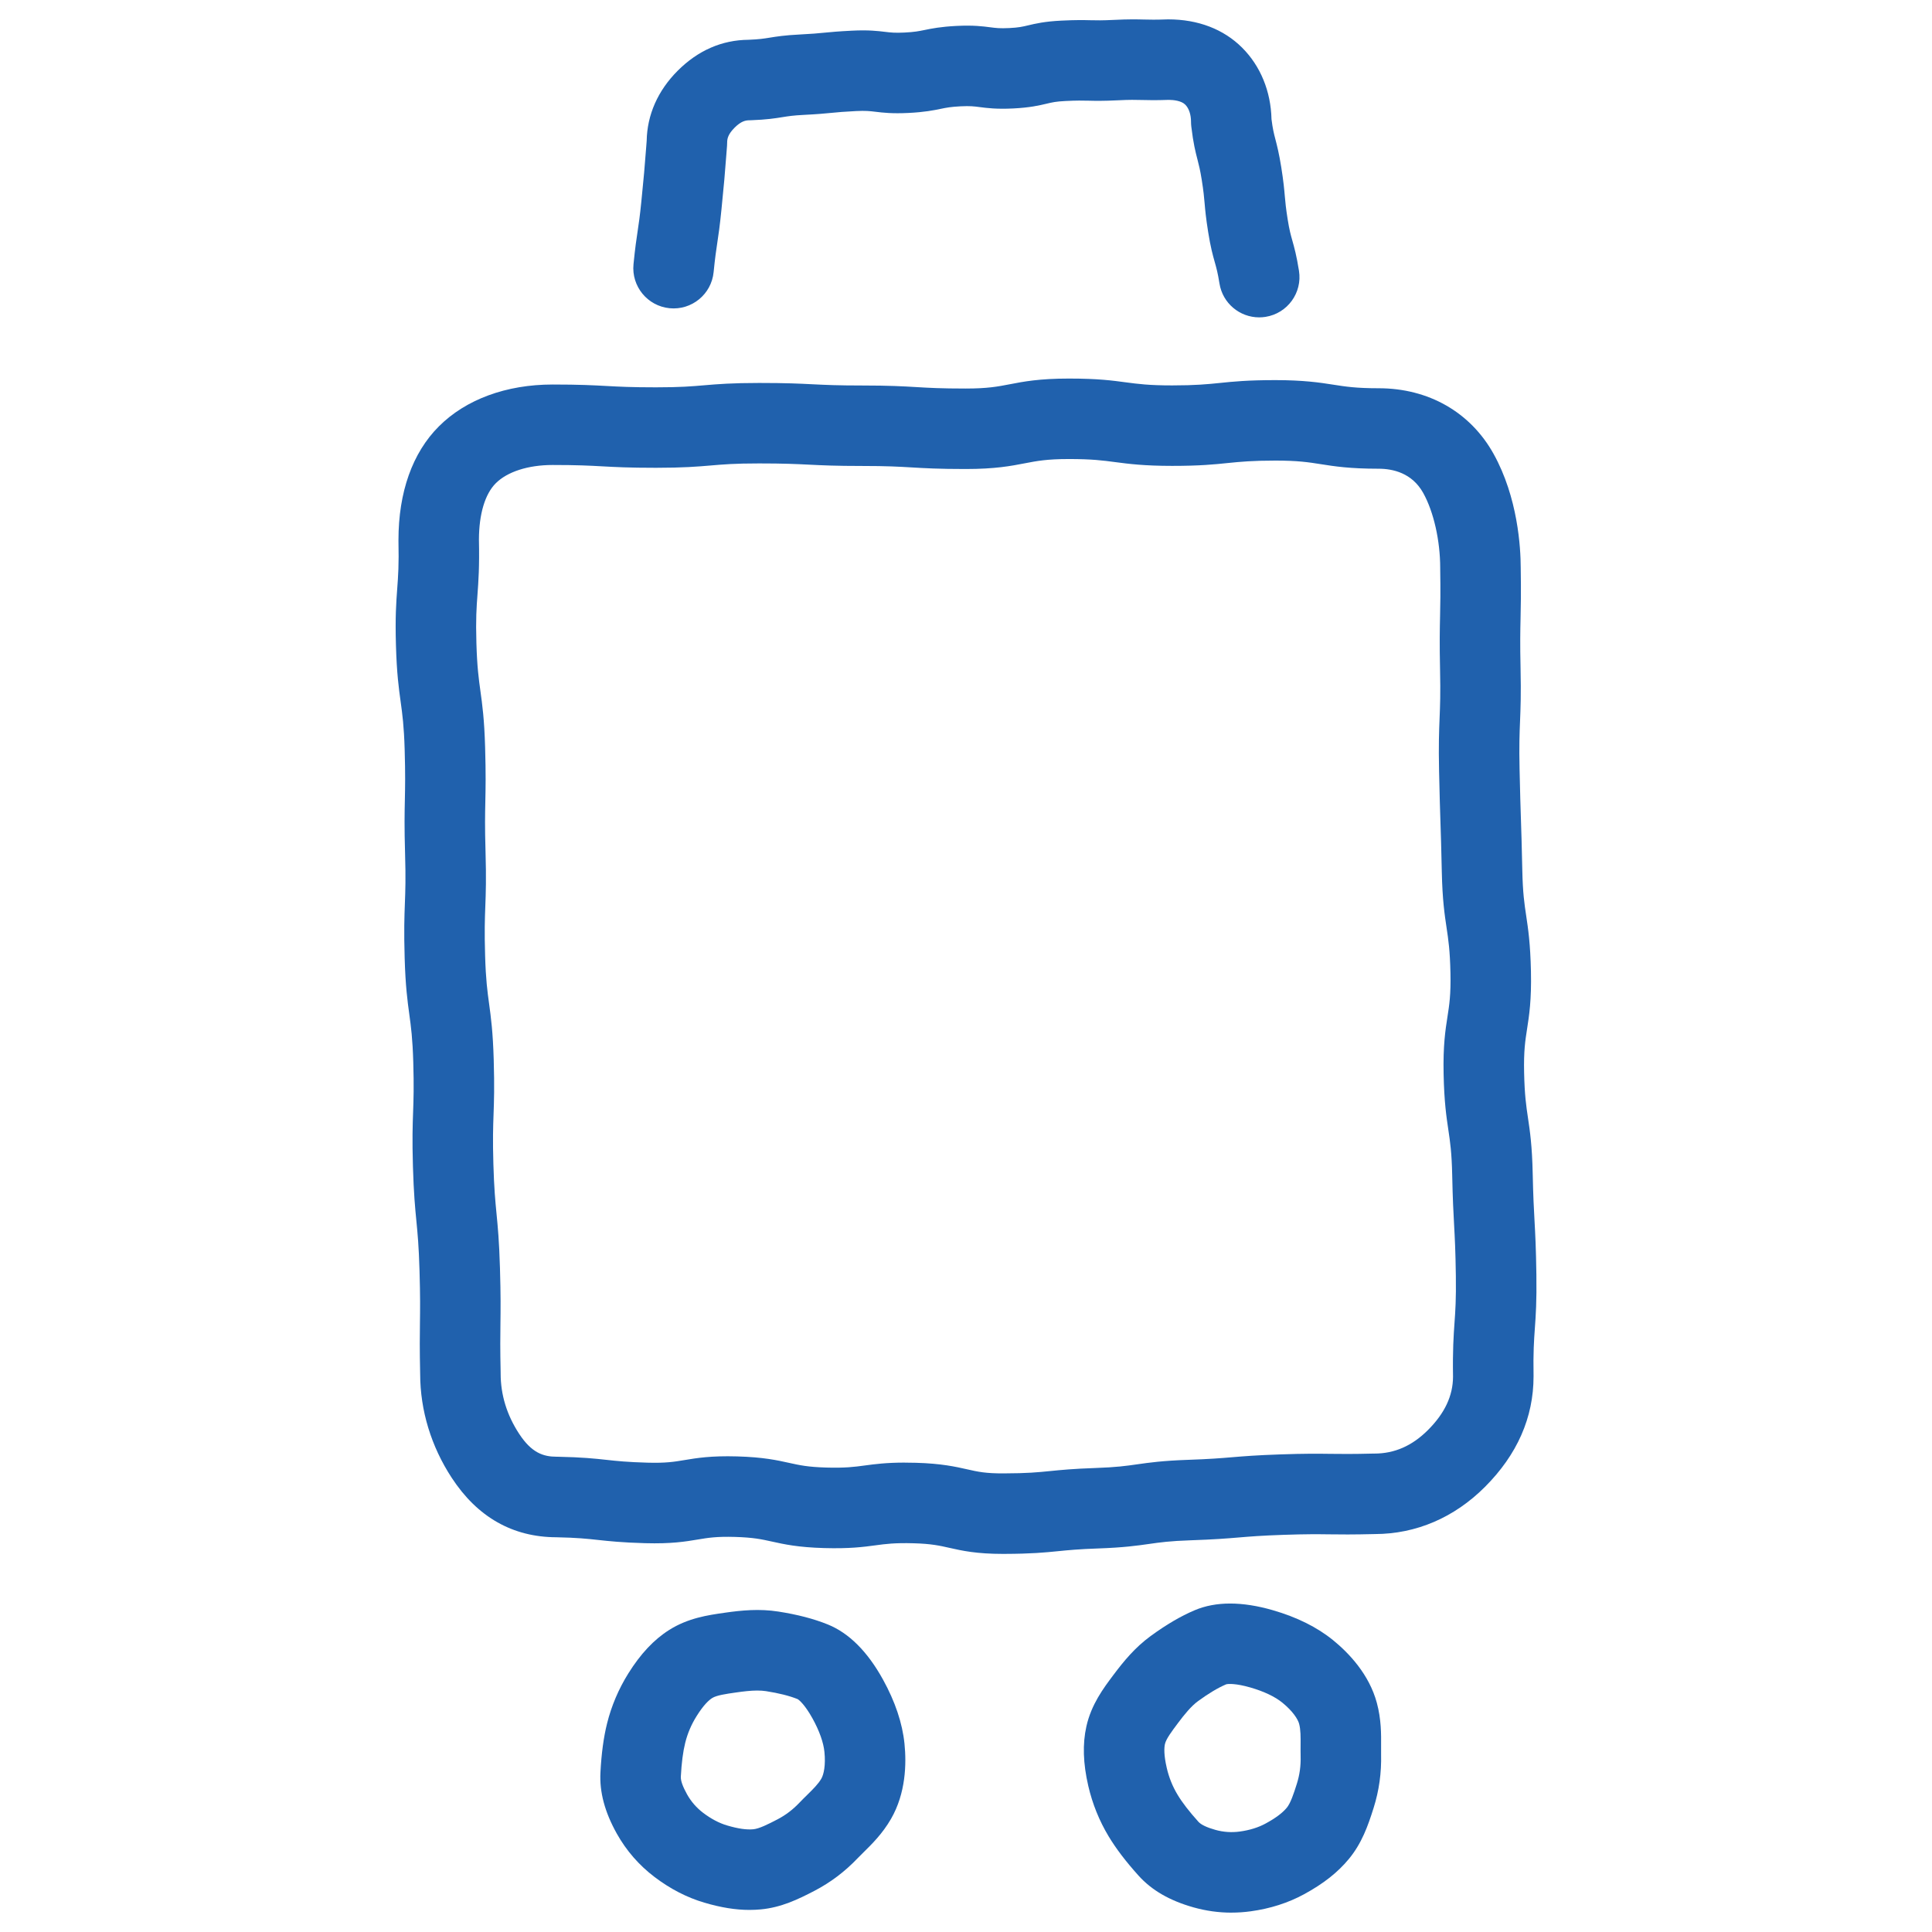 <?xml version="1.0" encoding="UTF-8"?><svg id="Layer_1" xmlns="http://www.w3.org/2000/svg" viewBox="0 0 1080 1080"><defs><style>.cls-1{fill:#2061ad;}</style></defs><path class="cls-1" d="M560.79,868.64c-15.09,0-23.03-1.8-30.05-3.38-5.42-1.23-10.11-2.29-19.95-2.56-10.68-.3-15.66.37-21.42,1.15-6.74.91-14.38,1.93-28.71,1.53-14.65-.42-22.36-2.13-29.17-3.64-5.78-1.28-10.34-2.29-20.71-2.59-10.32-.29-14.91.48-20.73,1.45-6.91,1.16-14.74,2.46-29.43,2.05-13.11-.37-20.14-1.14-26.34-1.81-6.21-.67-11.58-1.26-23.25-1.5-24.47-.08-44.16-11.27-58.54-33.27-11.48-17.56-17.57-37.59-17.62-57.95-.31-14.17-.22-21.57-.12-28.74.1-7.41.19-14.42-.24-29.14-.4-13.8-1.06-20.49-1.74-27.57-.73-7.52-1.49-15.29-1.94-30.61-.45-15.29-.17-23.07.1-30.6.25-7.13.49-13.86.09-27.69-.39-13.36-1.27-19.84-2.21-26.69-1.05-7.72-2.14-15.7-2.6-31.45-.45-15.31-.16-23.11.12-30.65.27-7.12.52-13.84.11-27.65-.44-15.13-.28-22.83-.12-30.28.15-7.21.3-14.01-.11-28.01-.39-13.34-1.29-19.81-2.23-26.65-1.07-7.73-2.18-15.72-2.64-31.5-.47-15.97.13-24.05.71-31.86.51-6.89.99-13.39.69-26.62,0-.17,0-.34,0-.5,0-26.81,7.81-48.79,22.6-63.57,15.08-15.08,37.67-23.39,63.6-23.39,15.04,0,22.68.42,30.08.82,7.11.39,13.82.75,27.64.75s20.03-.55,26.97-1.14c7.56-.64,15.37-1.3,30.75-1.3s22.6.37,29.96.74c7.14.35,13.88.68,27.75.68,15.09,0,22.76.45,30.18.89,7.08.42,13.77.81,27.53.81,12.27,0,17.98-1.1,24.59-2.38,7.75-1.5,16.54-3.2,33.13-3.2s24.36,1.12,31.82,2.11c6.95.92,12.96,1.72,25.9,1.72s19.73-.66,26.57-1.36c7.66-.79,15.57-1.6,31.15-1.6s24.78,1.35,32.36,2.55c6.81,1.07,12.69,2,25.36,2,27.85,0,51.27,13.36,64.23,36.66,13.62,24.47,15.16,52.53,15.18,63.66.23,14.01.07,21.28-.09,28.3-.16,7.12-.31,13.85,0,27.91.32,14.82,0,22.37-.29,29.67-.28,6.91-.55,13.44-.26,26.85.3,13.99.53,21.11.76,27.98.23,7,.47,14.24.77,28.49.27,12.69,1.15,18.56,2.17,25.35,1.09,7.26,2.32,15.5,2.66,31.05.35,16.11-.99,24.69-2.17,32.25-1.02,6.55-1.91,12.21-1.65,24.34.27,12.7,1.15,18.57,2.16,25.37,1.08,7.26,2.31,15.49,2.64,31.04.28,13.04.66,19.85,1.02,26.43.42,7.68.82,14.93,1.04,30.22.21,15-.33,22.65-.86,30.05-.48,6.79-.94,13.21-.72,26.43,0,.12,0,.24,0,.36,0,22.94-9.14,43.72-27.18,61.76-17.17,17.17-38.43,26.28-61.5,26.35-12.49.31-19.37.23-25.43.15-6.57-.08-12.78-.16-25.89.29-12.38.42-18.38.93-24.74,1.46-6.62.55-13.46,1.12-26.94,1.58-11.73.4-17.14,1.17-23.42,2.07-6.6.94-14.08,2-28.22,2.49-10.95.38-16.84.96-22.53,1.53-7.53.75-14.65,1.46-29.92,1.51-.23,0-.45,0-.68,0ZM505.88,817.62c1.92,0,3.97.03,6.18.09,14.23.4,22.2,2.21,28.6,3.65,5.93,1.34,10.22,2.34,20.65,2.27,13.11-.04,18.63-.59,25.62-1.29,6.11-.61,13.04-1.3,25.45-1.72,11.73-.4,17.14-1.17,23.42-2.07,6.6-.94,14.08-2,28.22-2.49,12.38-.42,18.38-.93,24.74-1.46,6.62-.55,13.46-1.12,26.94-1.58,14.15-.49,20.87-.4,27.99-.31,5.99.07,12.19.15,24-.15.19,0,.38,0,.57,0,11.31,0,21.12-4.31,29.99-13.17,9.37-9.37,13.95-19.12,14-29.78-.24-15.05.31-22.72.83-30.14.48-6.76.93-13.14.75-26.23-.2-14.37-.58-21.17-.97-28.38-.38-6.95-.78-14.14-1.07-27.94-.27-12.7-1.15-18.57-2.16-25.37-1.08-7.26-2.31-15.49-2.64-31.04-.35-16.11.99-24.69,2.17-32.25,1.02-6.55,1.91-12.21,1.65-24.34-.27-12.69-1.15-18.56-2.17-25.35-1.09-7.26-2.32-15.5-2.66-31.05-.3-13.99-.53-21.11-.76-27.98-.23-7-.47-14.24-.77-28.49-.32-14.82,0-22.37.29-29.67.28-6.91.55-13.44.26-26.85-.32-15.04-.16-22.58,0-29.88.15-6.63.3-13.48.08-26.74,0-.12,0-.25,0-.37,0-15.36-3.64-31.45-9.5-41.98-6.23-11.19-16.98-13.54-24.91-13.54-16.19,0-24.78-1.35-32.36-2.55-6.81-1.07-12.69-2-25.36-2s-19.73.66-26.57,1.36c-7.66.79-15.57,1.6-31.16,1.6s-24.36-1.12-31.82-2.11c-6.95-.92-12.96-1.72-25.9-1.72-12.27,0-17.98,1.1-24.59,2.38-7.75,1.5-16.54,3.2-33.13,3.2-15.09,0-22.76-.45-30.18-.89-7.08-.42-13.77-.81-27.53-.81-14.98,0-22.6-.37-29.96-.74-7.14-.35-13.88-.68-27.75-.68s-20.03.55-26.97,1.14c-7.56.64-15.37,1.3-30.75,1.3s-22.68-.42-30.08-.82c-7.11-.39-13.82-.75-27.64-.75s-25.39,3.82-31.78,10.21c-6.04,6.04-9.38,17.23-9.42,31.52.33,15.22-.28,23.44-.81,30.68-.54,7.28-1,13.57-.6,27.22.39,13.34,1.29,19.81,2.23,26.65,1.07,7.73,2.18,15.72,2.64,31.5.44,15.13.28,22.83.12,30.28-.15,7.21-.3,14.01.11,28.01.45,15.31.16,23.11-.12,30.65-.27,7.12-.52,13.84-.11,27.65.39,13.36,1.27,19.84,2.21,26.69,1.05,7.72,2.14,15.7,2.6,31.45.45,15.29.17,23.07-.1,30.6-.25,7.13-.49,13.86-.09,27.69.4,13.8,1.06,20.49,1.74,27.57.73,7.52,1.49,15.29,1.94,30.61.46,15.68.36,23.15.26,31.06-.09,6.81-.18,13.85.12,27.37,0,.17,0,.34,0,.5,0,11.85,3.46,23.15,10.29,33.59,6.99,10.7,13.5,12.89,21.13,12.89.15,0,.31,0,.46,0,13.79.28,20.71,1.03,27.4,1.76,5.88.64,11.44,1.24,22.75,1.56,10.32.29,14.91-.48,20.73-1.45,6.91-1.15,14.74-2.46,29.43-2.05,14.65.42,22.36,2.13,29.17,3.64,5.78,1.28,10.34,2.29,20.71,2.59,10.68.3,15.66-.37,21.43-1.15,5.7-.77,12.04-1.62,22.53-1.62Z"/><path class="cls-1" d="M703.88,177.41c-10.87,0-20.43-7.89-22.19-18.96-.95-5.96-1.68-8.55-2.6-11.82-1.11-3.93-2.36-8.38-3.72-16.92-1.28-8.04-1.66-12.36-1.99-16.17-.31-3.51-.57-6.54-1.6-13.01-.89-5.56-1.62-8.38-2.39-11.37-1.09-4.19-2.32-8.94-3.44-18.38-.1-.88-.16-1.77-.16-2.66,0-4.07-1.17-7.57-3.22-9.62-2.22-2.22-6.56-2.64-9.17-2.67-7.38.26-11.46.16-15.07.07-3.58-.09-6.67-.17-13.48.17-8.12.4-12.45.31-16.27.22-3.51-.08-6.54-.15-13.05.18-5.25.26-7.34.75-10.49,1.5-4.13.98-9.26,2.19-18.64,2.66-9.34.46-14.54-.22-18.72-.76-3.24-.42-5.38-.7-10.67-.44-5.59.28-7.93.76-11.16,1.42-3.99.82-8.95,1.84-17.99,2.29-9.22.46-14.35-.16-18.48-.66-3.19-.38-5.49-.66-10.9-.39-6.79.34-10.07.65-13.56.99-3.85.37-7.83.76-15.67,1.15-5.87.29-8.63.74-11.82,1.25-4.1.66-8.75,1.41-17.65,1.74-.28.01-.55.02-.83.02-2.17,0-4.68.5-8.31,4.13-3.66,3.66-4.16,6.17-4.16,8.34,0,.58-.02,1.17-.07,1.75l-.35,4.54c-1.03,13.27-1.16,14.98-2.77,31.12-.93,9.34-1.64,14.06-2.33,18.62-.63,4.21-1.23,8.18-2.05,16.4-1.23,12.36-12.26,21.4-24.62,20.16-12.37-1.23-21.39-12.26-20.16-24.62.93-9.34,1.64-14.06,2.33-18.62.63-4.21,1.23-8.18,2.05-16.4,1.56-15.65,1.67-17.02,2.69-30.14l.29-3.79c.26-14.56,6.24-28.08,17.33-39.18,11.36-11.36,24.7-17.18,39.65-17.31,5.88-.23,8.49-.65,11.78-1.18,3.75-.61,8.41-1.36,16.78-1.77,6.79-.34,10.07-.65,13.56-.99,3.85-.37,7.83-.76,15.67-1.15,9.22-.46,14.35.16,18.48.66,3.19.38,5.49.66,10.9.39,5.59-.28,7.92-.76,11.16-1.42,3.99-.82,8.95-1.84,17.99-2.29,9.34-.46,14.54.22,18.72.76,3.24.42,5.38.7,10.67.44,5.25-.26,7.33-.75,10.49-1.5,4.13-.98,9.26-2.2,18.64-2.66,8.12-.4,12.45-.31,16.27-.22,3.51.08,6.54.14,13.05-.18,8.49-.42,12.73-.31,16.83-.21,3.33.08,6.47.16,12.76-.07.28-.01.55-.02.83-.02,16.67,0,30.96,5.48,41.33,15.85,10.25,10.25,16.03,24.38,16.39,39.93.7,5.58,1.33,8,2.18,11.26.91,3.51,2.04,7.88,3.27,15.57,1.28,8.04,1.66,12.36,1.99,16.17.31,3.51.57,6.54,1.6,13.01.95,5.96,1.68,8.54,2.6,11.82,1.11,3.93,2.36,8.38,3.72,16.93,1.96,12.27-6.4,23.81-18.68,25.76-1.2.19-2.39.28-3.57.28Z"/><path class="cls-1" d="M688.4,1069.18c-7.17,0-14.28-.99-21.26-2.96-13.28-3.75-23.32-9.55-30.69-17.74-7.14-7.93-12.61-15.12-16.74-21.99-5.22-8.68-9.04-18.14-11.35-28.13-2.92-12.6-3.26-23.51-1.05-33.34,2.76-12.26,9.52-21.27,14.95-28.51l.28-.37c5.58-7.44,11.94-15.2,20.65-21.56,8.79-6.42,16.85-11.15,24.65-14.45,0,0,0,0,0,0,11.76-4.98,26.44-4.99,43.63-.03,13.52,3.9,24.89,9.56,33.79,16.82,8.77,7.15,20.12,19.02,24.42,35.05,2.48,9.22,2.41,17.47,2.36,24.1-.01,1.64-.02,3.19,0,4.54.25,10.48-1.12,20.3-4.18,30.02-3.17,10.07-6.61,19.83-13.91,28.63-6.24,7.52-14.18,13.76-24.98,19.64-8.84,4.81-18.84,8.02-29.72,9.52-3.62.5-7.24.75-10.85.75ZM685.36,941.58c-4.5,1.91-9.76,5.06-15.62,9.34-3.94,2.88-7.71,7.57-11.19,12.21l-.28.38c-3.15,4.2-6.41,8.54-7.05,11.39-.47,2.09-.68,6.1.99,13.31,1.26,5.46,3.25,10.39,6.07,15.08,2.63,4.38,6.44,9.31,11.63,15.08,1.49,1.65,4.67,3.18,9.46,4.53,4.48,1.26,9.1,1.58,13.73.94,5.49-.76,10.32-2.26,14.37-4.47,5.63-3.06,9.4-5.88,11.87-8.86,2.08-2.51,3.84-7.76,5.61-13.39,1.57-5,2.25-9.91,2.11-15.45-.05-2.06-.03-4.04-.02-5.96.04-4.7.07-8.77-.82-12.09-.69-2.59-3.53-7.06-9.39-11.83-4.12-3.36-10.3-6.29-17.85-8.47-8.26-2.39-12.61-2.08-13.62-1.75Z"/><path class="cls-1" d="M418.99,1067.66c-7.81,0-15.99-1.33-25.28-4.07-9.65-2.85-18.99-7.65-27.75-14.29-8.71-6.59-15.82-14.76-21.15-24.27-6.74-12.04-9.74-23.25-9.16-34.25.56-10.65,1.77-19.61,3.71-27.39,2.44-9.82,6.44-19.21,11.86-27.91,6.85-10.97,14.32-18.93,22.83-24.31,10.62-6.72,21.78-8.31,30.74-9.59l.46-.07c9.2-1.32,19.18-2.31,29.84-.64,10.76,1.68,19.8,4.04,27.65,7.21,0,0,0,0,0,0,11.84,4.79,22.23,15.16,30.87,30.83,6.8,12.32,10.83,24.36,12,35.79,1.15,11.25.77,27.67-7.52,42.05-4.77,8.27-10.65,14.06-15.38,18.71-1.17,1.15-2.27,2.24-3.2,3.21-7.23,7.58-15.14,13.56-24.18,18.28-9.36,4.88-18.71,9.35-30.08,10.41-2.07.19-4.15.29-6.26.29ZM423.4,945.02c-3.73,0-7.82.49-11.78,1.06l-.47.07c-5.2.74-10.57,1.51-13.04,3.07-1.81,1.15-4.8,3.83-8.71,10.11-2.97,4.75-5.05,9.64-6.37,14.95-1.23,4.96-2.03,11.14-2.44,18.89-.12,2.23,1.06,5.56,3.49,9.9,2.27,4.06,5.32,7.55,9.05,10.37,4.42,3.34,8.9,5.7,13.32,7,6.14,1.81,10.8,2.49,14.66,2.13,3.25-.3,8.21-2.77,13.44-5.5,4.65-2.42,8.6-5.42,12.42-9.43,1.42-1.49,2.83-2.88,4.2-4.22,3.35-3.3,6.25-6.15,7.96-9.13,1.34-2.32,2.5-7.48,1.73-15-.54-5.29-2.83-11.73-6.63-18.62-4.16-7.53-7.45-10.39-8.39-10.87-4.54-1.83-10.48-3.32-17.65-4.44-1.49-.23-3.09-.33-4.76-.33Z"/></svg>